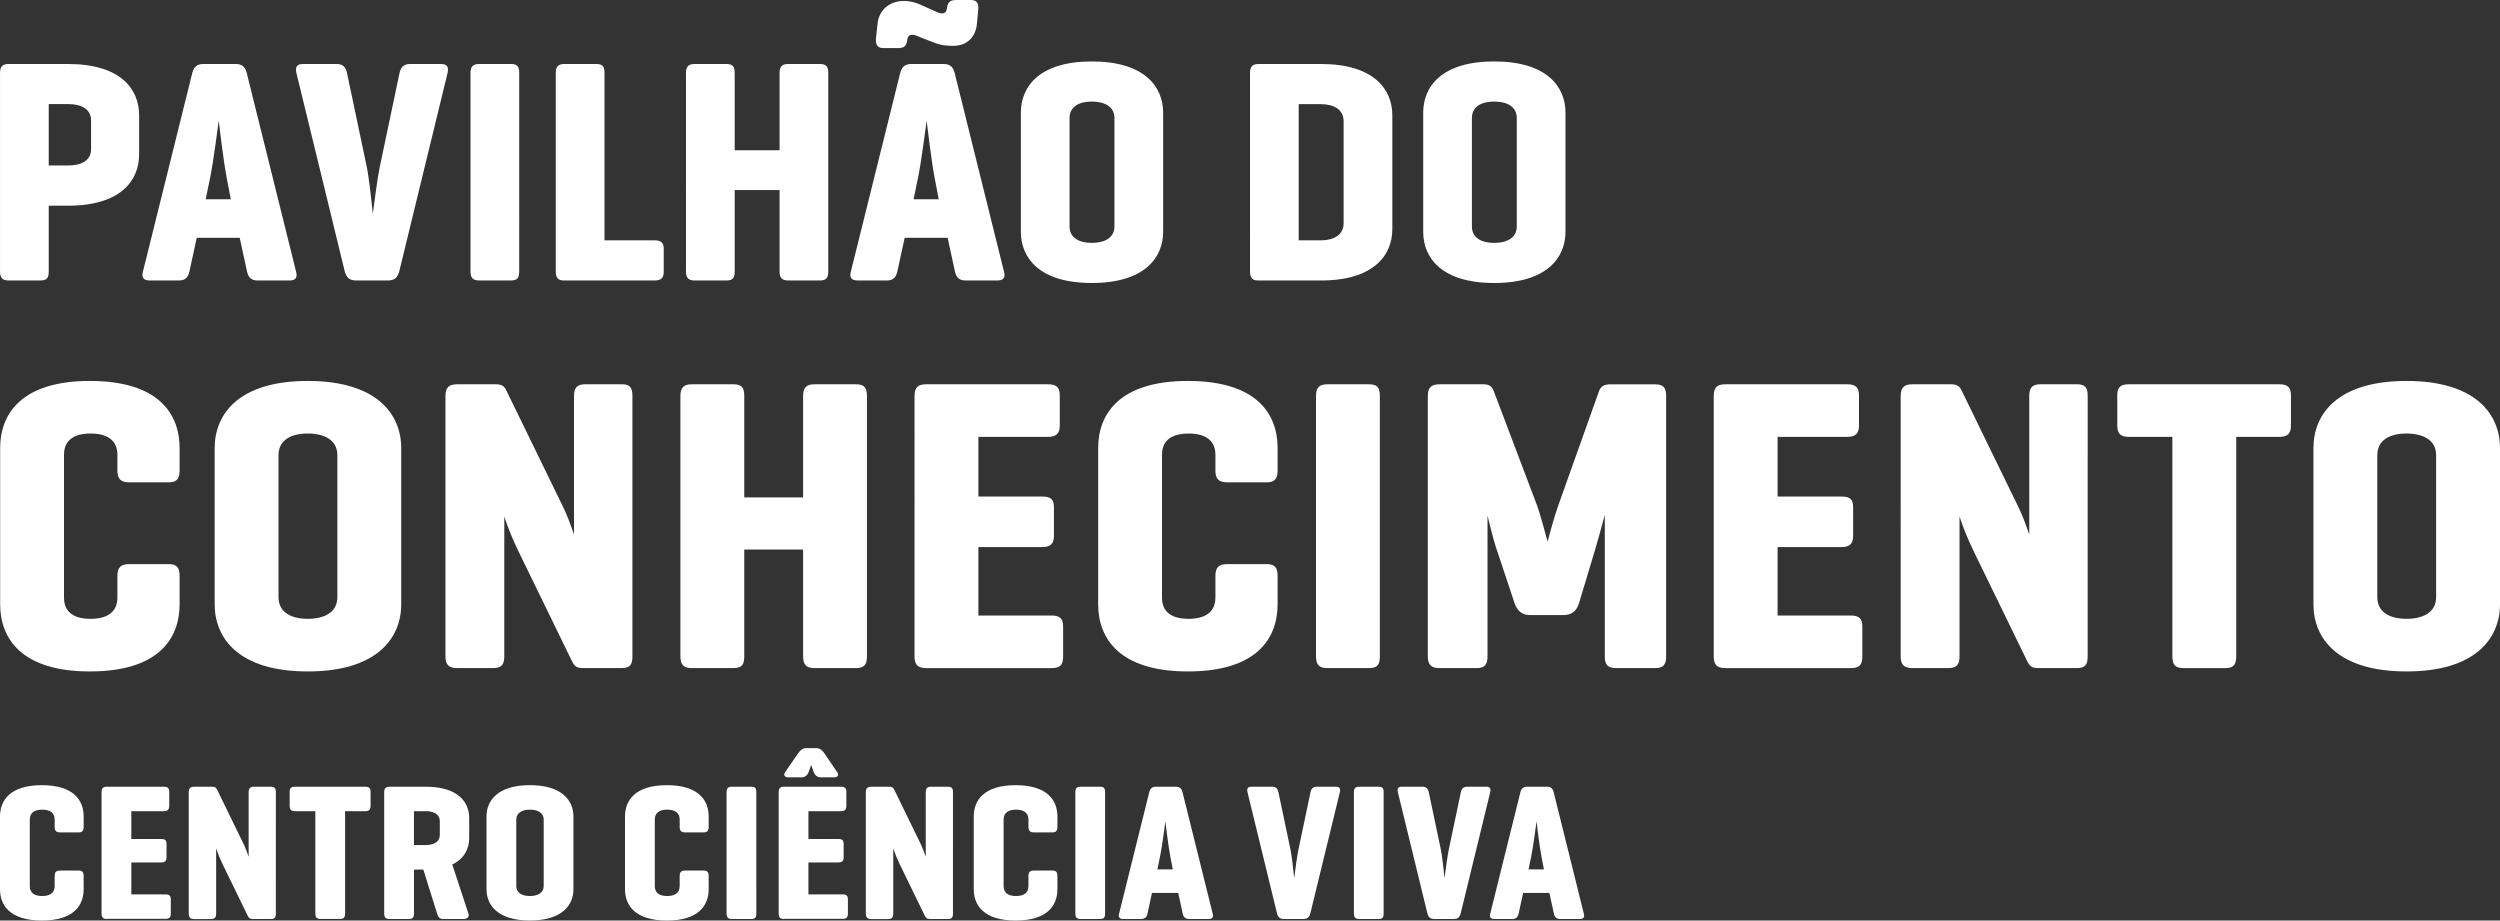 <?xml version="1.0" encoding="utf-8"?>
<!-- Generator: Adobe Illustrator 16.0.0, SVG Export Plug-In . SVG Version: 6.00 Build 0)  -->
<!DOCTYPE svg PUBLIC "-//W3C//DTD SVG 1.1//EN" "http://www.w3.org/Graphics/SVG/1.1/DTD/svg11.dtd">
<svg version="1.1" id="Layer_1" xmlns="http://www.w3.org/2000/svg" xmlns:xlink="http://www.w3.org/1999/xlink" x="0px" y="0px"
	 width="155.403px" height="57.222px" viewBox="-0.001 4.35 155.403 57.222" enable-background="new -0.001 4.35 155.403 57.222"
	 xml:space="preserve">
<rect x="-0.001" y="4.35" width="155.403" height="57.222" fill="#333333" stroke="none"/>
<g>
	<g>
		<g>
			<path fill="#FFFFFF" d="M3.028,17.133v4.097c0,0.396-0.118,0.554-0.515,0.554H0.535c-0.376,0-0.534-0.158-0.534-0.554V8.882
				c0-0.396,0.158-0.554,0.534-0.554h3.7c3.266,0,4.412,1.563,4.412,3.186v2.436c0,1.623-1.146,3.186-4.412,3.186L3.028,17.133
				L3.028,17.133z M3.028,10.821v3.816h1.207c0.791,0,1.425-0.296,1.425-1.009v-1.8c0-0.712-0.634-1.009-1.425-1.009L3.028,10.821
				L3.028,10.821z"/>
			<path fill="#FFFFFF" d="M14.663,8.328c0.376,0,0.574,0.178,0.673,0.554l3.066,12.348c0.1,0.355-0.02,0.554-0.396,0.554h-1.998
				c-0.396,0-0.574-0.198-0.653-0.554L14.9,19.132h-2.671l-0.455,2.098c-0.079,0.355-0.258,0.554-0.653,0.554h-1.82
				c-0.396,0-0.515-0.198-0.416-0.554l3.067-12.348c0.099-0.376,0.297-0.554,0.692-0.554H14.663z M14.089,15.392
				c-0.197-1.028-0.475-3.363-0.494-3.541c-0.021,0.158-0.337,2.611-0.534,3.541l-0.277,1.346h1.563L14.089,15.392z"/>
			<path fill="#FFFFFF" d="M22.122,21.783c-0.396,0-0.593-0.179-0.691-0.554L18.423,8.882c-0.08-0.354,0.02-0.554,0.396-0.554h2.117
				c0.376,0,0.554,0.198,0.633,0.554l1.228,5.837c0.139,0.673,0.297,2.118,0.375,2.929c0.119-0.91,0.297-2.275,0.436-2.929
				l1.227-5.837c0.08-0.354,0.258-0.554,0.653-0.554h1.938c0.376,0,0.475,0.198,0.396,0.554L24.815,21.23
				c-0.099,0.375-0.297,0.554-0.692,0.554L22.122,21.783L22.122,21.783z"/>
			<path fill="#FFFFFF" d="M32.273,21.229c0,0.396-0.119,0.554-0.515,0.554H29.78c-0.376,0-0.534-0.158-0.534-0.554V8.882
				c0-0.396,0.158-0.554,0.534-0.554h1.979c0.396,0,0.515,0.158,0.515,0.554L32.273,21.229L32.273,21.229z"/>
			<path fill="#FFFFFF" d="M37.575,19.29h3.127c0.376,0,0.555,0.139,0.555,0.515v1.444c0,0.396-0.179,0.534-0.555,0.534h-5.679
				c-0.337,0-0.476-0.178-0.476-0.554V8.882c0-0.396,0.159-0.554,0.535-0.554h1.979c0.396,0,0.514,0.158,0.514,0.554V19.29z"/>
			<path fill="#FFFFFF" d="M45.668,13.69h2.79V8.882c0-0.396,0.158-0.554,0.534-0.554h1.979c0.375,0,0.514,0.158,0.514,0.554V21.23
				c0,0.396-0.139,0.554-0.514,0.554h-1.979c-0.376,0-0.534-0.158-0.534-0.554v-5.066h-2.79v5.066c0,0.396-0.118,0.554-0.515,0.554
				h-1.979c-0.375,0-0.534-0.158-0.534-0.554V8.882c0-0.396,0.159-0.554,0.534-0.554h1.979c0.396,0,0.515,0.158,0.515,0.554V13.69z"
				/>
			<path fill="#FFFFFF" d="M58.668,8.328c0.376,0,0.574,0.178,0.673,0.554l3.066,12.348c0.1,0.355-0.021,0.554-0.396,0.554h-1.998
				c-0.396,0-0.574-0.198-0.653-0.554l-0.455-2.098h-2.671l-0.455,2.098c-0.079,0.355-0.257,0.554-0.653,0.554h-1.82
				c-0.396,0-0.515-0.198-0.416-0.554l3.067-12.348c0.099-0.376,0.297-0.554,0.692-0.554H58.668z M58.846,4.944l0.021-0.119
				c0.059-0.375,0.217-0.475,0.594-0.475h0.891c0.395,0,0.494,0.237,0.454,0.613l-0.079,0.852C60.646,6.745,60.014,7.2,59.262,7.2
				c-0.554,0-0.851-0.062-1.188-0.198l-0.771-0.296c-0.257-0.1-0.436-0.198-0.594-0.198s-0.276,0.099-0.297,0.237l-0.02,0.119
				c-0.06,0.396-0.237,0.475-0.594,0.475h-0.891c-0.396,0-0.494-0.258-0.455-0.633l0.099-0.911c0.1-0.851,0.772-1.385,1.623-1.385
				c0.416,0,0.752,0.099,1.01,0.218l0.751,0.336c0.258,0.119,0.455,0.218,0.614,0.218C58.728,5.182,58.826,5.083,58.846,4.944
				 M58.095,15.392c-0.198-1.028-0.476-3.363-0.495-3.541c-0.02,0.158-0.337,2.611-0.534,3.541l-0.277,1.346h1.563L58.095,15.392z"
				/>
			<path fill="#FFFFFF" d="M63.457,11.355c0-1.622,1.147-3.186,4.412-3.186c3.265,0,4.433,1.563,4.433,3.186v7.4
				c0,1.622-1.168,3.186-4.433,3.186c-3.265,0-4.412-1.563-4.412-3.186V11.355z M69.274,11.691c0-0.731-0.634-1.028-1.405-1.028
				s-1.385,0.297-1.385,1.028v6.728c0,0.732,0.613,1.029,1.385,1.029s1.405-0.297,1.405-1.029V11.691z"/>
			<path fill="#FFFFFF" d="M78.178,21.783c-0.337,0-0.476-0.179-0.476-0.554V8.882c0-0.396,0.158-0.554,0.535-0.554h3.878
				c3.265,0,4.433,1.563,4.433,3.186v7.084c0,1.622-1.168,3.188-4.433,3.188L78.178,21.783L78.178,21.783z M80.729,10.821v8.469
				h1.366c0.791,0,1.425-0.316,1.425-1.068V11.89c0-0.752-0.634-1.066-1.425-1.066L80.729,10.821L80.729,10.821z"/>
			<path fill="#FFFFFF" d="M88.467,11.355c0-1.622,1.147-3.186,4.412-3.186c3.265,0,4.433,1.563,4.433,3.186v7.4
				c0,1.622-1.168,3.186-4.433,3.186c-3.265,0-4.412-1.563-4.412-3.186V11.355z M94.284,11.691c0-0.731-0.634-1.028-1.405-1.028
				s-1.385,0.297-1.385,1.028v6.728c0,0.732,0.613,1.029,1.385,1.029s1.405-0.297,1.405-1.029V11.691z"/>
			<path fill="#FFFFFF" d="M11.163,41.91c0,2.127-1.297,4.178-5.577,4.178c-4.255,0-5.578-2.051-5.578-4.178v-9.703
				c0-2.127,1.323-4.177,5.578-4.177c4.28,0,5.577,2.05,5.577,4.177v1.401c0,0.492-0.182,0.726-0.675,0.726H8.024
				c-0.52,0-0.727-0.23-0.727-0.726v-0.986c0-0.934-0.675-1.323-1.66-1.323c-1.012,0-1.66,0.39-1.66,1.323v8.872
				c0,0.937,0.648,1.323,1.66,1.323c0.985,0,1.66-0.39,1.66-1.323v-1.349c0-0.519,0.207-0.728,0.727-0.728h2.464
				c0.493,0,0.675,0.209,0.675,0.728V41.91z"/>
			<path fill="#FFFFFF" d="M13.343,32.207c0-2.127,1.504-4.177,5.785-4.177c4.28,0,5.811,2.05,5.811,4.177v9.703
				c0,2.127-1.53,4.178-5.811,4.178c-4.281,0-5.785-2.051-5.785-4.178V32.207z M20.97,32.648c0-0.96-0.83-1.35-1.842-1.35
				c-1.012,0-1.816,0.39-1.816,1.35v8.82c0,0.959,0.805,1.349,1.816,1.349c1.011,0,1.842-0.39,1.842-1.349V32.648z"/>
			<path fill="#FFFFFF" d="M39.311,45.152c0,0.52-0.155,0.727-0.675,0.727h-2.412c-0.39,0-0.52-0.129-0.675-0.438l-3.347-6.875
				c-0.337-0.699-0.623-1.398-0.856-2.104v8.689c0,0.52-0.181,0.727-0.7,0.727h-2.23c-0.52,0-0.727-0.207-0.727-0.727V28.964
				c0-0.519,0.207-0.726,0.727-0.726h2.412c0.338,0,0.519,0.104,0.648,0.389l3.477,7.134c0.285,0.57,0.493,1.143,0.727,1.816v-8.616
				c0-0.519,0.207-0.726,0.7-0.726h2.257c0.521,0,0.675,0.207,0.675,0.726L39.311,45.152L39.311,45.152z"/>
			<path fill="#FFFFFF" d="M46.263,35.269h3.658v-6.305c0-0.519,0.207-0.726,0.7-0.726h2.595c0.492,0,0.674,0.207,0.674,0.726
				v16.188c0,0.52-0.182,0.727-0.674,0.727h-2.595c-0.493,0-0.7-0.207-0.7-0.727v-6.643h-3.658v6.643
				c0,0.52-0.155,0.727-0.674,0.727h-2.595c-0.493,0-0.7-0.207-0.7-0.727V28.964c0-0.519,0.207-0.726,0.7-0.726h2.595
				c0.519,0,0.674,0.207,0.674,0.726V35.269z"/>
			<path fill="#FFFFFF" d="M57.548,45.878c-0.493,0-0.701-0.207-0.701-0.729V28.964c0-0.519,0.208-0.726,0.701-0.726h7.601
				c0.493,0,0.727,0.181,0.727,0.674v1.894c0,0.493-0.233,0.701-0.727,0.701h-4.332v3.709h3.97c0.519,0,0.726,0.156,0.726,0.675
				v1.765c0,0.492-0.207,0.7-0.726,0.7h-3.97v4.255h4.54c0.519,0,0.727,0.182,0.727,0.674v1.896c0,0.521-0.208,0.7-0.727,0.7h-7.809
				V45.878z"/>
			<path fill="#FFFFFF" d="M79.417,41.91c0,2.127-1.297,4.178-5.578,4.178c-4.254,0-5.577-2.051-5.577-4.178v-9.703
				c0-2.127,1.323-4.177,5.577-4.177c4.281,0,5.578,2.05,5.578,4.177v1.401c0,0.492-0.182,0.726-0.675,0.726h-2.464
				c-0.52,0-0.727-0.23-0.727-0.726v-0.986c0-0.934-0.675-1.323-1.66-1.323c-1.013,0-1.661,0.39-1.661,1.323v8.872
				c0,0.937,0.648,1.323,1.661,1.323c0.985,0,1.66-0.39,1.66-1.323v-1.349c0-0.519,0.207-0.728,0.727-0.728h2.464
				c0.493,0,0.675,0.209,0.675,0.728V41.91z"/>
			<path fill="#FFFFFF" d="M85.772,45.152c0,0.52-0.155,0.727-0.674,0.727h-2.595c-0.493,0-0.7-0.207-0.7-0.727V28.964
				c0-0.519,0.207-0.726,0.7-0.726h2.595c0.519,0,0.674,0.207,0.674,0.726V45.152z"/>
			<path fill="#FFFFFF" d="M103.569,45.152c0,0.52-0.182,0.727-0.675,0.727h-2.438c-0.519,0-0.7-0.207-0.7-0.727v-8.794
				c-0.208,0.776-0.493,1.79-0.648,2.31l-0.96,3.19c-0.156,0.492-0.467,0.726-0.96,0.726h-2.102c-0.493,0-0.778-0.285-0.934-0.726
				l-1.168-3.503c-0.155-0.492-0.363-1.297-0.519-1.945v8.742c0,0.52-0.182,0.727-0.675,0.727h-2.309
				c-0.519,0-0.727-0.207-0.727-0.727V28.964c0-0.519,0.208-0.726,0.727-0.726h2.75c0.389,0,0.545,0.181,0.648,0.492l2.672,7.057
				c0.155,0.416,0.519,1.738,0.648,2.231c0.182-0.701,0.415-1.53,0.649-2.205l2.542-7.135c0.104-0.312,0.337-0.438,0.7-0.438h2.802
				c0.493,0,0.675,0.207,0.675,0.726v16.189h0.002V45.152z"/>
			<path fill="#FFFFFF" d="M107.227,45.878c-0.493,0-0.7-0.207-0.7-0.729V28.964c0-0.519,0.207-0.726,0.7-0.726h7.602
				c0.493,0,0.726,0.181,0.726,0.674v1.894c0,0.493-0.229,0.701-0.726,0.701h-4.333v3.709h3.97c0.519,0,0.727,0.156,0.727,0.675
				v1.765c0,0.492-0.208,0.7-0.727,0.7h-3.97v4.255h4.54c0.519,0,0.727,0.182,0.727,0.674v1.896c0,0.521-0.208,0.7-0.727,0.7h-7.809
				V45.878z"/>
			<path fill="#FFFFFF" d="M129.771,45.152c0,0.52-0.156,0.727-0.675,0.727h-2.413c-0.389,0-0.519-0.129-0.674-0.438l-3.347-6.875
				c-0.337-0.699-0.623-1.398-0.856-2.104v8.689c0,0.52-0.182,0.727-0.7,0.727h-2.231c-0.519,0-0.727-0.207-0.727-0.727V28.964
				c0-0.519,0.208-0.726,0.727-0.726h2.413c0.337,0,0.519,0.104,0.648,0.389l3.477,7.134c0.285,0.57,0.493,1.143,0.727,1.816v-8.616
				c0-0.519,0.207-0.726,0.7-0.726h2.257c0.521,0,0.675,0.207,0.675,0.726L129.771,45.152L129.771,45.152z"/>
			<path fill="#FFFFFF" d="M141.678,28.238c0.521,0,0.729,0.181,0.729,0.674v1.895c0,0.492-0.208,0.7-0.729,0.7h-2.672v13.647
				c0,0.518-0.182,0.727-0.675,0.727h-2.594c-0.521,0-0.701-0.209-0.701-0.727V31.507h-2.698c-0.519,0-0.726-0.208-0.726-0.7v-1.895
				c0-0.493,0.207-0.674,0.726-0.674H141.678z"/>
			<path fill="#FFFFFF" d="M143.805,32.207c0-2.127,1.505-4.177,5.785-4.177c4.28,0,5.812,2.05,5.812,4.177v9.703
				c0,2.127-1.531,4.178-5.812,4.178c-4.281,0-5.785-2.051-5.785-4.178V32.207z M151.432,32.648c0-0.96-0.83-1.35-1.842-1.35
				c-1.012,0-1.815,0.39-1.815,1.35v8.82c0,0.959,0.804,1.349,1.815,1.349c1.011,0,1.842-0.39,1.842-1.349V32.648z"/>
			<path fill="#FFFFFF" d="M5.199,59.625c0,0.992-0.604,1.947-2.6,1.947c-1.983,0-2.6-0.955-2.6-1.947v-4.521
				c0-0.989,0.616-1.946,2.6-1.946c1.995,0,2.6,0.957,2.6,1.946v0.651c0,0.229-0.085,0.338-0.314,0.338H3.736
				c-0.242,0-0.339-0.105-0.339-0.338v-0.459c0-0.437-0.314-0.617-0.773-0.617c-0.472,0-0.774,0.184-0.774,0.617v4.135
				c0,0.438,0.303,0.617,0.774,0.617c0.459,0,0.773-0.182,0.773-0.617v-0.629c0-0.24,0.097-0.338,0.339-0.338h1.148
				c0.229,0,0.314,0.098,0.314,0.338L5.199,59.625L5.199,59.625z"/>
			<path fill="#FFFFFF" d="M6.639,61.475c-0.229,0-0.327-0.097-0.327-0.339v-7.545c0-0.242,0.098-0.338,0.327-0.338h3.542
				c0.23,0,0.339,0.084,0.339,0.312v0.883c0,0.229-0.108,0.326-0.339,0.326H8.162v1.729h1.85c0.241,0,0.339,0.072,0.339,0.313v0.82
				c0,0.229-0.098,0.325-0.339,0.325h-1.85v1.984h2.116c0.241,0,0.338,0.084,0.338,0.311v0.885c0,0.24-0.097,0.324-0.338,0.324
				H6.639V61.475z"/>
			<path fill="#FFFFFF" d="M17.146,61.136c0,0.242-0.072,0.339-0.314,0.339h-1.124c-0.182,0-0.242-0.062-0.314-0.206l-1.56-3.204
				c-0.157-0.325-0.29-0.651-0.399-0.979v4.052c0,0.241-0.085,0.341-0.326,0.341h-1.04c-0.242,0-0.338-0.1-0.338-0.341v-7.546
				c0-0.238,0.096-0.338,0.338-0.338h1.125c0.156,0,0.241,0.05,0.302,0.184l1.62,3.323c0.133,0.268,0.229,0.532,0.339,0.849v-4.018
				c0-0.238,0.097-0.338,0.326-0.338h1.052c0.242,0,0.314,0.1,0.314,0.338L17.146,61.136L17.146,61.136z"/>
			<path fill="#FFFFFF" d="M22.696,53.253c0.241,0,0.338,0.084,0.338,0.312v0.883c0,0.229-0.097,0.326-0.338,0.326H21.45v6.356
				c0,0.242-0.084,0.341-0.314,0.341h-1.209c-0.242,0-0.326-0.099-0.326-0.341v-6.356h-1.258c-0.241,0-0.338-0.101-0.338-0.326
				v-0.883c0-0.229,0.097-0.312,0.338-0.312H22.696z"/>
			<path fill="#FFFFFF" d="M24.208,61.475c-0.23,0-0.327-0.097-0.327-0.339v-7.545c0-0.241,0.097-0.338,0.327-0.338h2.261
				c1.995,0,2.696,0.955,2.696,1.944v1.259c0,0.641-0.303,1.271-1.053,1.633l1.004,3.047c0.072,0.205-0.061,0.339-0.314,0.339h-1.27
				c-0.218,0-0.29-0.121-0.362-0.339l-0.858-2.732h-0.58v2.732c0,0.242-0.085,0.339-0.314,0.339H24.208z M25.731,54.776v2.104h0.737
				c0.483,0,0.87-0.193,0.87-0.629v-0.847c0-0.448-0.387-0.631-0.87-0.631L25.731,54.776L25.731,54.776z"/>
			<path fill="#FFFFFF" d="M30.241,55.103c0-0.99,0.701-1.947,2.696-1.947s2.708,0.957,2.708,1.947v4.521
				c0,0.992-0.713,1.946-2.708,1.946s-2.696-0.954-2.696-1.946V55.103z M33.796,55.308c0-0.447-0.387-0.629-0.858-0.629
				s-0.847,0.182-0.847,0.629v4.111c0,0.447,0.375,0.629,0.847,0.629s0.858-0.182,0.858-0.629V55.308z"/>
			<path fill="#FFFFFF" d="M44.05,59.625c0,0.992-0.605,1.947-2.6,1.947c-1.983,0-2.6-0.955-2.6-1.947v-4.521
				c0-0.989,0.616-1.946,2.6-1.946c1.994,0,2.6,0.957,2.6,1.946v0.651c0,0.229-0.085,0.338-0.314,0.338h-1.148
				c-0.242,0-0.339-0.105-0.339-0.338v-0.459c0-0.437-0.314-0.617-0.774-0.617c-0.471,0-0.773,0.184-0.773,0.617v4.135
				c0,0.438,0.303,0.617,0.773,0.617c0.46,0,0.774-0.182,0.774-0.617v-0.629c0-0.24,0.097-0.338,0.339-0.338h1.148
				c0.229,0,0.314,0.098,0.314,0.338V59.625z"/>
			<path fill="#FFFFFF" d="M47.013,61.136c0,0.242-0.073,0.339-0.312,0.339h-1.21c-0.23,0-0.327-0.097-0.327-0.339v-7.545
				c0-0.241,0.097-0.338,0.327-0.338H46.7c0.241,0,0.312,0.097,0.312,0.338L47.013,61.136L47.013,61.136z"/>
			<path fill="#FFFFFF" d="M48.729,61.475c-0.23,0-0.326-0.097-0.326-0.339v-7.545c0-0.241,0.096-0.338,0.326-0.338h3.543
				c0.229,0,0.338,0.084,0.338,0.312v0.883c0,0.229-0.108,0.326-0.338,0.326h-2.02v1.729h1.85c0.242,0,0.339,0.072,0.339,0.313v0.82
				c0,0.229-0.097,0.325-0.339,0.325h-1.85v1.984h2.115c0.242,0,0.339,0.084,0.339,0.311v0.885c0,0.24-0.097,0.324-0.339,0.324
				h-3.638V61.475z M50.265,52.345c-0.061,0.158-0.205,0.326-0.436,0.326h-0.834c-0.229,0-0.314-0.146-0.182-0.338l0.811-1.172
				c0.133-0.193,0.278-0.306,0.496-0.306h0.616c0.206,0,0.362,0.106,0.496,0.306l0.798,1.172c0.133,0.191,0.061,0.338-0.182,0.338
				h-0.822c-0.242,0-0.387-0.156-0.447-0.326l-0.157-0.446L50.265,52.345z"/>
			<path fill="#FFFFFF" d="M59.236,61.136c0,0.242-0.072,0.339-0.314,0.339h-1.124c-0.182,0-0.242-0.062-0.314-0.206l-1.56-3.204
				c-0.157-0.325-0.29-0.651-0.399-0.979v4.052c0,0.241-0.084,0.341-0.326,0.341h-1.04c-0.241,0-0.339-0.1-0.339-0.341v-7.546
				c0-0.238,0.098-0.338,0.339-0.338h1.125c0.157,0,0.241,0.05,0.302,0.184l1.62,3.323c0.133,0.268,0.229,0.532,0.339,0.849v-4.018
				c0-0.238,0.097-0.338,0.326-0.338h1.052c0.242,0,0.314,0.1,0.314,0.338L59.236,61.136L59.236,61.136z"/>
			<path fill="#FFFFFF" d="M65.729,59.625c0,0.992-0.604,1.947-2.6,1.947c-1.982,0-2.6-0.955-2.6-1.947v-4.521
				c0-0.989,0.617-1.946,2.6-1.946c1.995,0,2.6,0.957,2.6,1.946v0.651c0,0.229-0.084,0.338-0.314,0.338h-1.148
				c-0.242,0-0.338-0.105-0.338-0.338v-0.459c0-0.437-0.312-0.617-0.771-0.617c-0.472,0-0.773,0.184-0.773,0.617v4.135
				c0,0.438,0.302,0.617,0.773,0.617c0.46,0,0.771-0.182,0.771-0.617v-0.629c0-0.24,0.096-0.338,0.338-0.338h1.148
				c0.23,0,0.314,0.098,0.314,0.338V59.625z"/>
			<path fill="#FFFFFF" d="M68.692,61.136c0,0.242-0.072,0.339-0.314,0.339h-1.209c-0.229,0-0.326-0.097-0.326-0.339v-7.545
				c0-0.241,0.097-0.338,0.326-0.338h1.209c0.242,0,0.314,0.097,0.314,0.338V61.136z"/>
			<path fill="#FFFFFF" d="M73.094,53.253c0.229,0,0.351,0.106,0.411,0.338l1.874,7.545c0.061,0.218-0.013,0.339-0.241,0.339h-1.222
				c-0.241,0-0.351-0.121-0.399-0.339l-0.277-1.281h-1.633l-0.277,1.281c-0.049,0.218-0.158,0.339-0.399,0.339h-1.112
				c-0.242,0-0.314-0.121-0.254-0.339l1.874-7.545c0.061-0.229,0.181-0.338,0.423-0.338H73.094z M72.743,57.57
				c-0.121-0.63-0.29-2.057-0.303-2.166c-0.012,0.098-0.205,1.598-0.326,2.166l-0.169,0.821H72.9L72.743,57.57z"/>
			<path fill="#FFFFFF" d="M79.806,61.475c-0.242,0-0.363-0.108-0.424-0.339l-1.838-7.545c-0.048-0.217,0.012-0.338,0.242-0.338
				h1.293c0.23,0,0.339,0.121,0.388,0.338l0.749,3.565c0.085,0.412,0.182,1.294,0.23,1.789c0.072-0.557,0.181-1.393,0.266-1.789
				l0.75-3.565c0.048-0.217,0.157-0.338,0.398-0.338h1.186c0.229,0,0.29,0.121,0.241,0.338l-1.838,7.545
				c-0.06,0.229-0.181,0.339-0.423,0.339H79.806z"/>
			<path fill="#FFFFFF" d="M86.008,61.136c0,0.242-0.072,0.339-0.313,0.339h-1.21c-0.229,0-0.326-0.097-0.326-0.339v-7.545
				c0-0.241,0.097-0.338,0.326-0.338h1.21c0.241,0,0.313,0.097,0.313,0.338V61.136z"/>
			<path fill="#FFFFFF" d="M89.152,61.475c-0.242,0-0.363-0.108-0.423-0.339l-1.838-7.545c-0.049-0.217,0.012-0.338,0.241-0.338
				h1.294c0.229,0,0.338,0.121,0.387,0.338l0.75,3.565c0.084,0.412,0.181,1.294,0.229,1.789c0.072-0.557,0.181-1.393,0.266-1.789
				l0.75-3.565c0.048-0.217,0.157-0.338,0.399-0.338h1.185c0.229,0,0.29,0.121,0.241,0.338l-1.838,7.545
				c-0.06,0.229-0.181,0.339-0.423,0.339H89.152z"/>
			<path fill="#FFFFFF" d="M96.165,53.253c0.23,0,0.351,0.106,0.411,0.338l1.874,7.545c0.061,0.218-0.012,0.339-0.242,0.339h-1.221
				c-0.242,0-0.354-0.121-0.398-0.339l-0.278-1.281h-1.633L94.4,61.136c-0.048,0.218-0.156,0.339-0.398,0.339H92.89
				c-0.242,0-0.314-0.121-0.254-0.339l1.874-7.545c0.062-0.229,0.182-0.338,0.423-0.338H96.165z M95.814,57.57
				c-0.121-0.63-0.29-2.057-0.302-2.166c-0.013,0.098-0.206,1.598-0.327,2.166l-0.169,0.821h0.955L95.814,57.57z"/>
		</g>
	</g>
</g>
</svg>
